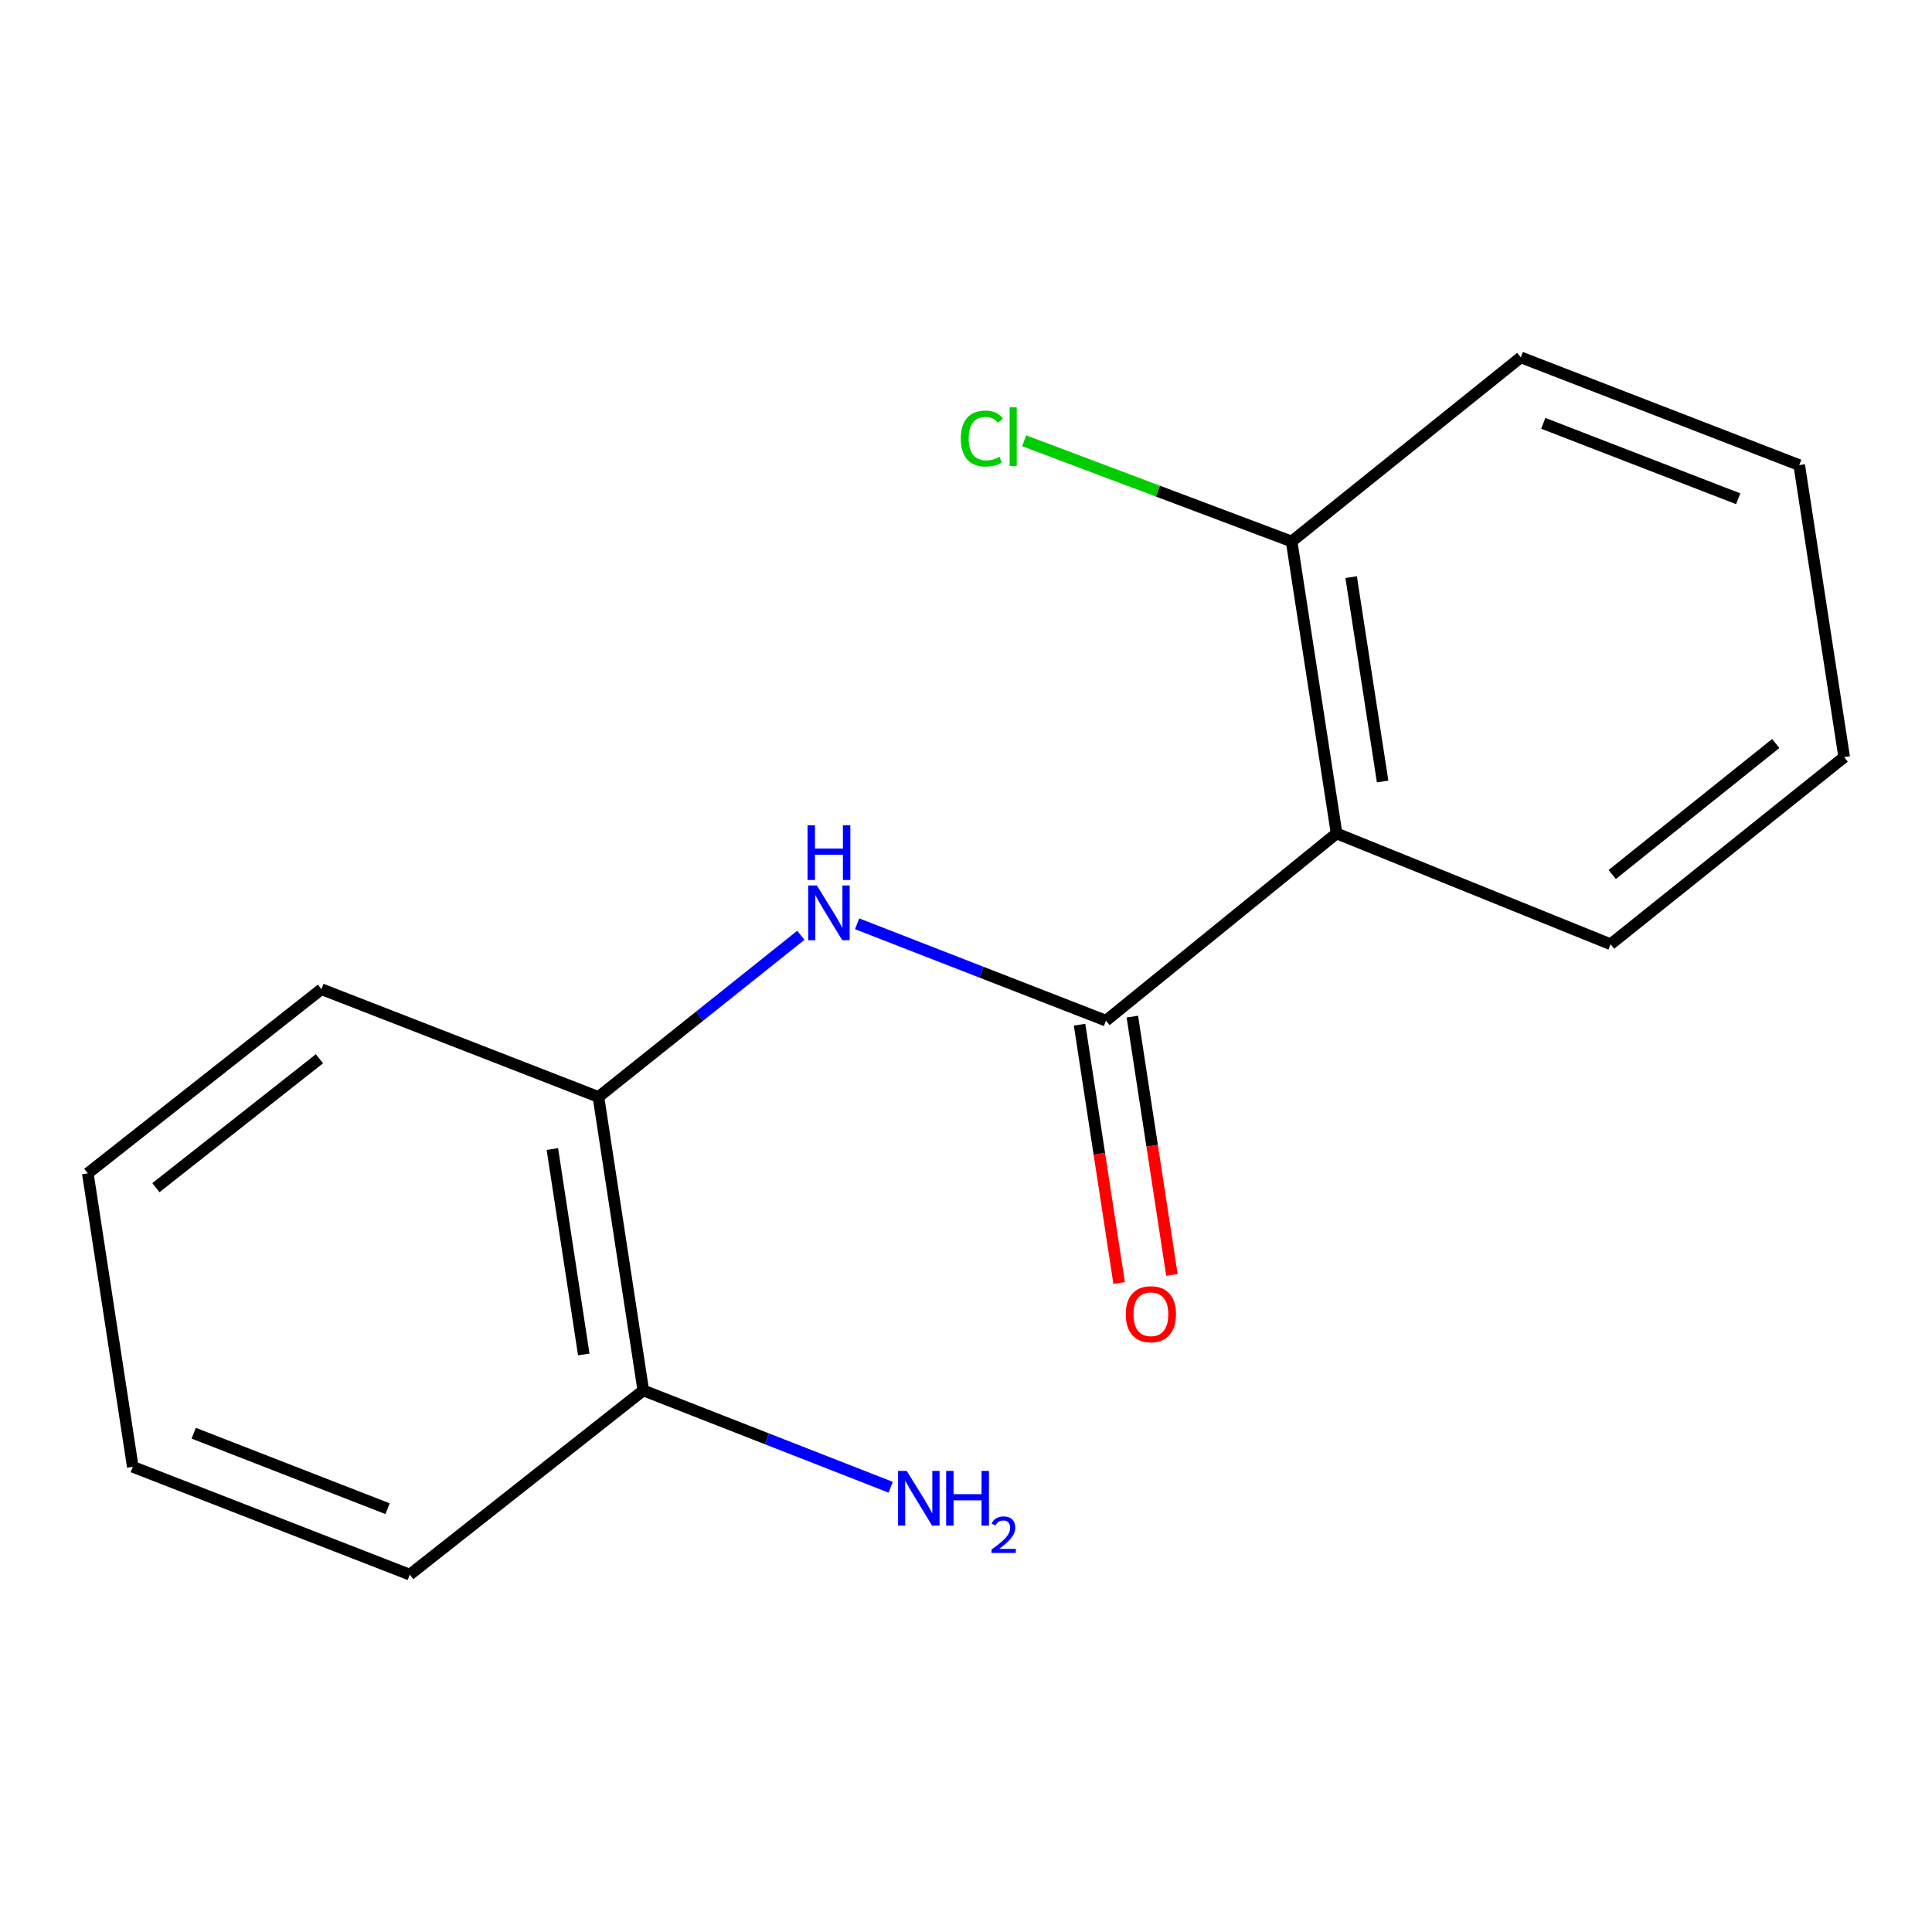 <?xml version='1.0' encoding='iso-8859-1'?>
<svg version='1.1' baseProfile='full'
              xmlns='http://www.w3.org/2000/svg'
                      xmlns:rdkit='http://www.rdkit.org/xml'
                      xmlns:xlink='http://www.w3.org/1999/xlink'
                  xml:space='preserve'
width='1000px' height='1000px' viewBox='0 0 1000 1000'>
<!-- END OF HEADER -->
<rect style='opacity:1.0;fill:#FFFFFF;stroke:none' width='1000' height='1000' x='0' y='0'> </rect>
<path class='bond-0' d='M 572.445,528.29 L 691.81,431.379' style='fill:none;fill-rule:evenodd;stroke:#000000;stroke-width:6px;stroke-linecap:butt;stroke-linejoin:miter;stroke-opacity:1' />
<path class='bond-1' d='M 572.445,528.29 L 508.046,503.223' style='fill:none;fill-rule:evenodd;stroke:#000000;stroke-width:6px;stroke-linecap:butt;stroke-linejoin:miter;stroke-opacity:1' />
<path class='bond-1' d='M 508.046,503.223 L 443.646,478.156' style='fill:none;fill-rule:evenodd;stroke:#0000FF;stroke-width:6px;stroke-linecap:butt;stroke-linejoin:miter;stroke-opacity:1' />
<path class='bond-4' d='M 558.782,530.382 L 569.018,597.233' style='fill:none;fill-rule:evenodd;stroke:#000000;stroke-width:6px;stroke-linecap:butt;stroke-linejoin:miter;stroke-opacity:1' />
<path class='bond-4' d='M 569.018,597.233 L 579.254,664.085' style='fill:none;fill-rule:evenodd;stroke:#FF0000;stroke-width:6px;stroke-linecap:butt;stroke-linejoin:miter;stroke-opacity:1' />
<path class='bond-4' d='M 586.109,526.198 L 596.344,593.049' style='fill:none;fill-rule:evenodd;stroke:#000000;stroke-width:6px;stroke-linecap:butt;stroke-linejoin:miter;stroke-opacity:1' />
<path class='bond-4' d='M 596.344,593.049 L 606.58,659.9' style='fill:none;fill-rule:evenodd;stroke:#FF0000;stroke-width:6px;stroke-linecap:butt;stroke-linejoin:miter;stroke-opacity:1' />
<path class='bond-3' d='M 691.81,431.379 L 668.542,280.268' style='fill:none;fill-rule:evenodd;stroke:#000000;stroke-width:6px;stroke-linecap:butt;stroke-linejoin:miter;stroke-opacity:1' />
<path class='bond-3' d='M 715.643,404.505 L 699.356,298.728' style='fill:none;fill-rule:evenodd;stroke:#000000;stroke-width:6px;stroke-linecap:butt;stroke-linejoin:miter;stroke-opacity:1' />
<path class='bond-8' d='M 691.81,431.379 L 833.629,488.742' style='fill:none;fill-rule:evenodd;stroke:#000000;stroke-width:6px;stroke-linecap:butt;stroke-linejoin:miter;stroke-opacity:1' />
<path class='bond-2' d='M 414.502,484.106 L 362.129,525.941' style='fill:none;fill-rule:evenodd;stroke:#0000FF;stroke-width:6px;stroke-linecap:butt;stroke-linejoin:miter;stroke-opacity:1' />
<path class='bond-2' d='M 362.129,525.941 L 309.756,567.776' style='fill:none;fill-rule:evenodd;stroke:#000000;stroke-width:6px;stroke-linecap:butt;stroke-linejoin:miter;stroke-opacity:1' />
<path class='bond-5' d='M 309.756,567.776 L 332.963,719.686' style='fill:none;fill-rule:evenodd;stroke:#000000;stroke-width:6px;stroke-linecap:butt;stroke-linejoin:miter;stroke-opacity:1' />
<path class='bond-5' d='M 285.909,594.738 L 302.154,701.074' style='fill:none;fill-rule:evenodd;stroke:#000000;stroke-width:6px;stroke-linecap:butt;stroke-linejoin:miter;stroke-opacity:1' />
<path class='bond-9' d='M 309.756,567.776 L 166.371,512.01' style='fill:none;fill-rule:evenodd;stroke:#000000;stroke-width:6px;stroke-linecap:butt;stroke-linejoin:miter;stroke-opacity:1' />
<path class='bond-7' d='M 668.542,280.268 L 599.326,254.209' style='fill:none;fill-rule:evenodd;stroke:#000000;stroke-width:6px;stroke-linecap:butt;stroke-linejoin:miter;stroke-opacity:1' />
<path class='bond-7' d='M 599.326,254.209 L 530.11,228.149' style='fill:none;fill-rule:evenodd;stroke:#00CC00;stroke-width:6px;stroke-linecap:butt;stroke-linejoin:miter;stroke-opacity:1' />
<path class='bond-10' d='M 668.542,280.268 L 787.155,184.97' style='fill:none;fill-rule:evenodd;stroke:#000000;stroke-width:6px;stroke-linecap:butt;stroke-linejoin:miter;stroke-opacity:1' />
<path class='bond-6' d='M 332.963,719.686 L 396.987,744.741' style='fill:none;fill-rule:evenodd;stroke:#000000;stroke-width:6px;stroke-linecap:butt;stroke-linejoin:miter;stroke-opacity:1' />
<path class='bond-6' d='M 396.987,744.741 L 461.012,769.797' style='fill:none;fill-rule:evenodd;stroke:#0000FF;stroke-width:6px;stroke-linecap:butt;stroke-linejoin:miter;stroke-opacity:1' />
<path class='bond-11' d='M 332.963,719.686 L 212.093,815.03' style='fill:none;fill-rule:evenodd;stroke:#000000;stroke-width:6px;stroke-linecap:butt;stroke-linejoin:miter;stroke-opacity:1' />
<path class='bond-12' d='M 833.629,488.742 L 954.545,391.893' style='fill:none;fill-rule:evenodd;stroke:#000000;stroke-width:6px;stroke-linecap:butt;stroke-linejoin:miter;stroke-opacity:1' />
<path class='bond-12' d='M 834.484,452.638 L 919.126,384.843' style='fill:none;fill-rule:evenodd;stroke:#000000;stroke-width:6px;stroke-linecap:butt;stroke-linejoin:miter;stroke-opacity:1' />
<path class='bond-13' d='M 166.371,512.01 L 45.455,607.309' style='fill:none;fill-rule:evenodd;stroke:#000000;stroke-width:6px;stroke-linecap:butt;stroke-linejoin:miter;stroke-opacity:1' />
<path class='bond-13' d='M 165.346,548.017 L 80.704,614.726' style='fill:none;fill-rule:evenodd;stroke:#000000;stroke-width:6px;stroke-linecap:butt;stroke-linejoin:miter;stroke-opacity:1' />
<path class='bond-16' d='M 787.155,184.97 L 931.278,240.736' style='fill:none;fill-rule:evenodd;stroke:#000000;stroke-width:6px;stroke-linecap:butt;stroke-linejoin:miter;stroke-opacity:1' />
<path class='bond-16' d='M 798.797,219.117 L 899.683,258.153' style='fill:none;fill-rule:evenodd;stroke:#000000;stroke-width:6px;stroke-linecap:butt;stroke-linejoin:miter;stroke-opacity:1' />
<path class='bond-17' d='M 212.093,815.03 L 68.722,759.218' style='fill:none;fill-rule:evenodd;stroke:#000000;stroke-width:6px;stroke-linecap:butt;stroke-linejoin:miter;stroke-opacity:1' />
<path class='bond-17' d='M 200.616,780.897 L 100.257,741.828' style='fill:none;fill-rule:evenodd;stroke:#000000;stroke-width:6px;stroke-linecap:butt;stroke-linejoin:miter;stroke-opacity:1' />
<path class='bond-14' d='M 954.545,391.893 L 931.278,240.736' style='fill:none;fill-rule:evenodd;stroke:#000000;stroke-width:6px;stroke-linecap:butt;stroke-linejoin:miter;stroke-opacity:1' />
<path class='bond-15' d='M 45.455,607.309 L 68.722,759.218' style='fill:none;fill-rule:evenodd;stroke:#000000;stroke-width:6px;stroke-linecap:butt;stroke-linejoin:miter;stroke-opacity:1' />
<path  class='atom-2' d='M 422.8 458.318
L 432.08 473.318
Q 433 474.798, 434.48 477.478
Q 435.96 480.158, 436.04 480.318
L 436.04 458.318
L 439.8 458.318
L 439.8 486.638
L 435.92 486.638
L 425.96 470.238
Q 424.8 468.318, 423.56 466.118
Q 422.36 463.918, 422 463.238
L 422 486.638
L 418.32 486.638
L 418.32 458.318
L 422.8 458.318
' fill='#0000FF'/>
<path  class='atom-2' d='M 417.98 427.166
L 421.82 427.166
L 421.82 439.206
L 436.3 439.206
L 436.3 427.166
L 440.14 427.166
L 440.14 455.486
L 436.3 455.486
L 436.3 442.406
L 421.82 442.406
L 421.82 455.486
L 417.98 455.486
L 417.98 427.166
' fill='#0000FF'/>
<path  class='atom-5' d='M 582.698 680.233
Q 582.698 673.433, 586.058 669.633
Q 589.418 665.833, 595.698 665.833
Q 601.978 665.833, 605.338 669.633
Q 608.698 673.433, 608.698 680.233
Q 608.698 687.113, 605.298 691.033
Q 601.898 694.913, 595.698 694.913
Q 589.458 694.913, 586.058 691.033
Q 582.698 687.153, 582.698 680.233
M 595.698 691.713
Q 600.018 691.713, 602.338 688.833
Q 604.698 685.913, 604.698 680.233
Q 604.698 674.673, 602.338 671.873
Q 600.018 669.033, 595.698 669.033
Q 591.378 669.033, 589.018 671.833
Q 586.698 674.633, 586.698 680.233
Q 586.698 685.953, 589.018 688.833
Q 591.378 691.713, 595.698 691.713
' fill='#FF0000'/>
<path  class='atom-7' d='M 469.32 761.338
L 478.6 776.338
Q 479.52 777.818, 481 780.498
Q 482.48 783.178, 482.56 783.338
L 482.56 761.338
L 486.32 761.338
L 486.32 789.658
L 482.44 789.658
L 472.48 773.258
Q 471.32 771.338, 470.08 769.138
Q 468.88 766.938, 468.52 766.258
L 468.52 789.658
L 464.84 789.658
L 464.84 761.338
L 469.32 761.338
' fill='#0000FF'/>
<path  class='atom-7' d='M 489.72 761.338
L 493.56 761.338
L 493.56 773.378
L 508.04 773.378
L 508.04 761.338
L 511.88 761.338
L 511.88 789.658
L 508.04 789.658
L 508.04 776.578
L 493.56 776.578
L 493.56 789.658
L 489.72 789.658
L 489.72 761.338
' fill='#0000FF'/>
<path  class='atom-7' d='M 513.253 788.664
Q 513.939 786.896, 515.576 785.919
Q 517.213 784.916, 519.483 784.916
Q 522.308 784.916, 523.892 786.447
Q 525.476 787.978, 525.476 790.697
Q 525.476 793.469, 523.417 796.056
Q 521.384 798.644, 517.16 801.706
L 525.793 801.706
L 525.793 803.818
L 513.2 803.818
L 513.2 802.049
Q 516.685 799.568, 518.744 797.72
Q 520.83 795.872, 521.833 794.208
Q 522.836 792.545, 522.836 790.829
Q 522.836 789.034, 521.939 788.031
Q 521.041 787.028, 519.483 787.028
Q 517.979 787.028, 516.975 787.635
Q 515.972 788.242, 515.259 789.588
L 513.253 788.664
' fill='#0000FF'/>
<path  class='atom-8' d='M 497.3 226.987
Q 497.3 219.947, 500.58 216.267
Q 503.9 212.547, 510.18 212.547
Q 516.02 212.547, 519.14 216.667
L 516.5 218.827
Q 514.22 215.827, 510.18 215.827
Q 505.9 215.827, 503.62 218.707
Q 501.38 221.547, 501.38 226.987
Q 501.38 232.587, 503.7 235.467
Q 506.06 238.347, 510.62 238.347
Q 513.74 238.347, 517.38 236.467
L 518.5 239.467
Q 517.02 240.427, 514.78 240.987
Q 512.54 241.547, 510.06 241.547
Q 503.9 241.547, 500.58 237.787
Q 497.3 234.027, 497.3 226.987
' fill='#00CC00'/>
<path  class='atom-8' d='M 522.58 210.827
L 526.26 210.827
L 526.26 241.187
L 522.58 241.187
L 522.58 210.827
' fill='#00CC00'/>
</svg>
